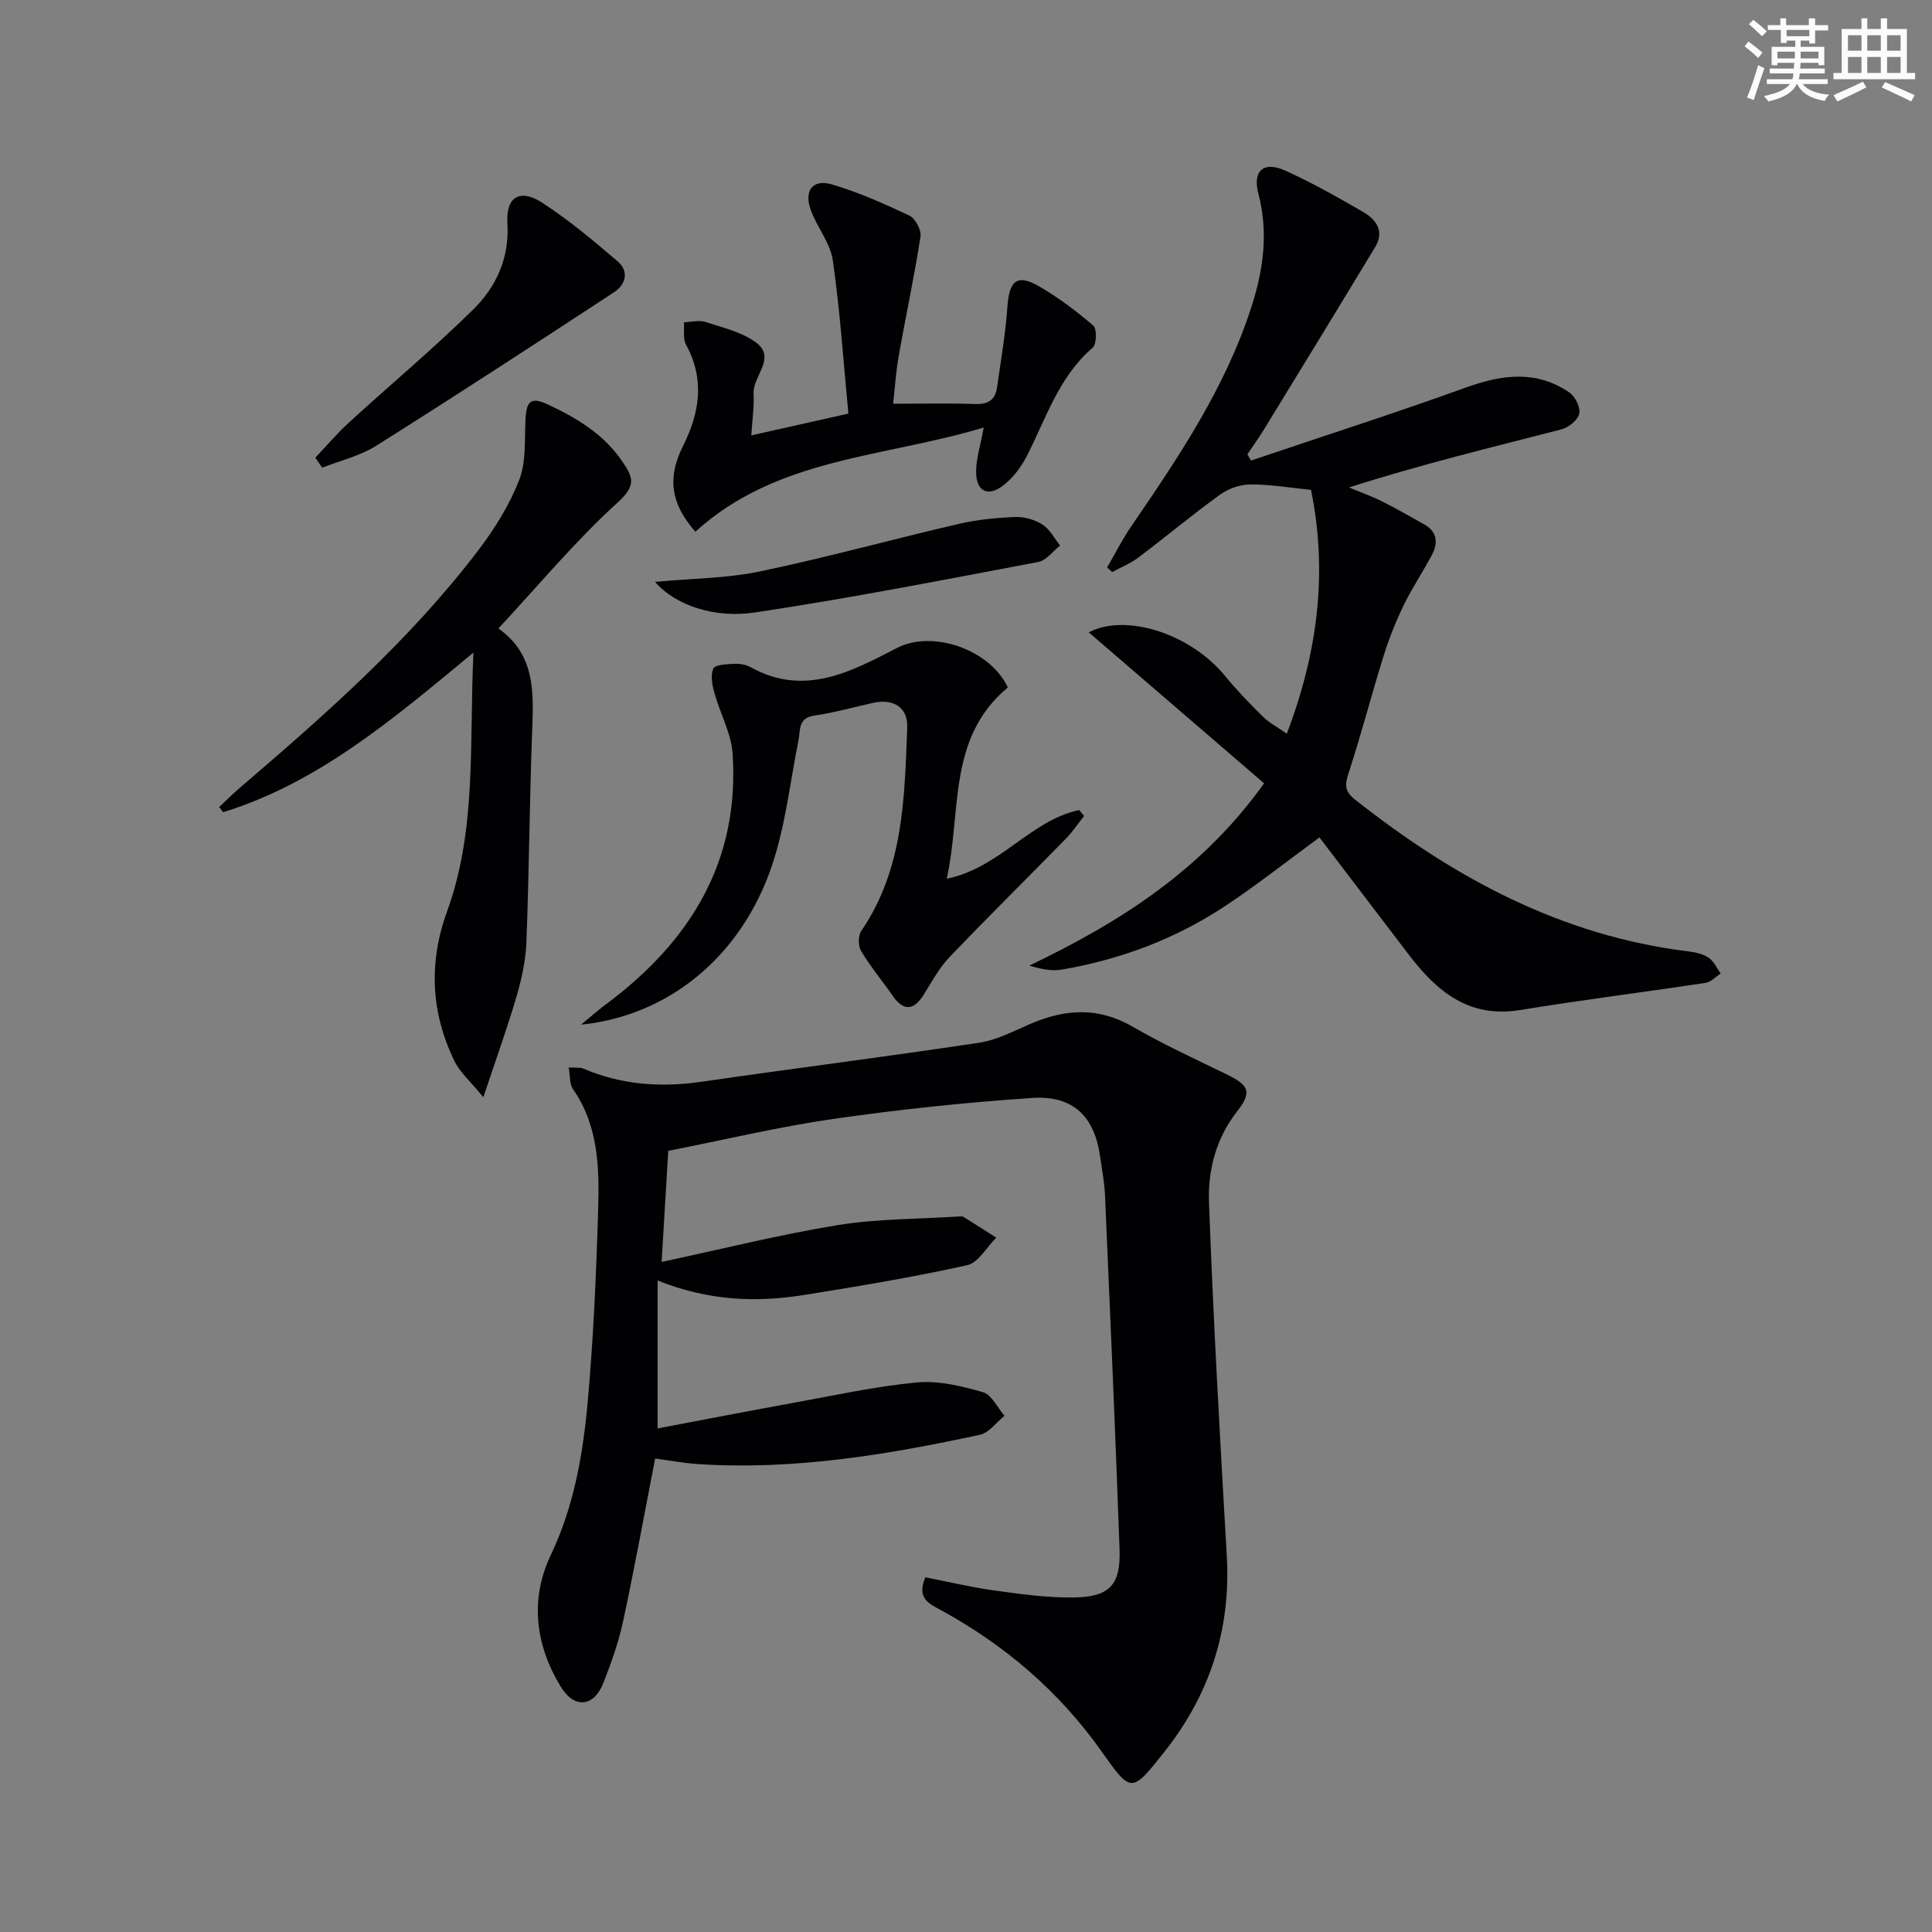 <svg enable-background="new 0 0 400 400" viewBox="0 0 400 400" xmlns="http://www.w3.org/2000/svg"><rect x="0" y="0" width="400" height="400" fill="#808080" stroke="none"/><g fill="#010103"><path d="m138.36 238.27c-.43 7.12-.88 14.68-1.38 23 12.53-2.67 24.39-5.66 36.43-7.62 8.25-1.34 16.74-1.25 25.12-1.79.33-.02.73-.06.98.1 2.26 1.41 4.5 2.85 6.75 4.29-1.99 1.97-3.71 5.19-6.03 5.7-11.16 2.47-22.46 4.36-33.76 6.16-9.94 1.59-19.81 1.22-30.32-3v30.63c9.1-1.72 18.64-3.58 28.19-5.31 8.49-1.54 16.96-3.41 25.52-4.21 4.47-.42 9.25.75 13.65 2.02 1.8.52 2.99 3.19 4.46 4.88-1.68 1.35-3.19 3.53-5.07 3.93-19.2 4.14-38.53 7.36-58.3 6.08-2.96-.19-5.91-.75-8.96-1.16-2.2 11.3-4.24 22.53-6.63 33.68-.93 4.35-2.46 8.61-4.08 12.77-1.95 4.99-6 5.44-8.83.8-5.26-8.62-6.43-18.09-2.09-27.21 4.76-10 6.63-20.55 7.62-31.26 1.23-13.41 1.81-26.89 2.21-40.35.26-8.62.07-17.33-5.22-24.93-.72-1.03-.56-2.68-.88-4.46 1.47.1 2.35-.06 3.03.23 7.86 3.36 15.95 3.95 24.37 2.74 19.2-2.78 38.44-5.21 57.62-8.1 3.68-.56 7.2-2.46 10.7-3.95 7.11-3.03 13.94-3.47 20.98.6 6.29 3.64 12.93 6.7 19.48 9.88 4.79 2.32 5.31 3.73 2.17 7.75-4.33 5.53-6.02 12.13-5.78 18.73.89 24.41 2.27 48.8 3.68 73.19.89 15.36-3.56 28.88-13.07 40.82-6.64 8.34-6.74 8.37-12.76-.16-8.81-12.48-20.07-22.14-33.43-29.42-2.32-1.27-5.02-2.37-3.15-6.76 4.67.91 9.45 2.06 14.29 2.73 5.42.75 10.9 1.51 16.34 1.45 7.53-.08 9.85-2.57 9.58-10.02-.87-24.43-1.95-48.85-3.01-73.27-.11-2.64-.64-5.27-1-7.91-1.14-8.34-5.54-12.79-14.08-12.22-13.73.92-27.46 2.37-41.09 4.33-11.26 1.62-22.4 4.29-34.25 6.62z"/><path d="m225.41 130.92c7.5-3.96 20.93.09 28.3 9.11 2.41 2.95 5.08 5.7 7.79 8.37 1.27 1.25 2.92 2.1 4.92 3.5 6.4-16.79 8.51-33.36 5.01-50.48-4.4-.44-8.47-1.14-12.53-1.12-2.1.01-4.53.83-6.25 2.07-5.78 4.17-11.25 8.76-16.95 13.05-1.64 1.24-3.61 2.03-5.44 3.02-.35-.32-.7-.64-1.05-.95 1.67-2.86 3.17-5.85 5.04-8.58 9.78-14.27 19.42-28.6 24.82-45.29 2.51-7.76 3.57-15.44 1.47-23.49-1.26-4.81 1.08-6.85 5.63-4.78 5.55 2.52 10.88 5.53 16.16 8.6 2.62 1.52 4.32 3.98 2.43 7.12-7.61 12.62-15.32 25.18-23.01 37.75-1.09 1.79-2.32 3.49-3.49 5.24.25.43.49.86.74 1.29 14.86-5.01 29.79-9.81 44.54-15.13 7.46-2.69 14.54-3.62 21.37 1.03 1.21.82 2.34 3.1 2.06 4.39-.29 1.32-2.19 2.87-3.67 3.25-14.58 3.76-29.23 7.3-44 12.03 2.3.96 4.65 1.79 6.87 2.9 2.95 1.47 5.8 3.14 8.68 4.74 2.79 1.56 2.91 3.89 1.58 6.39-1.87 3.51-4.1 6.82-5.83 10.39-1.65 3.41-3.05 6.97-4.18 10.58-2.51 8.05-4.61 16.22-7.24 24.23-.8 2.44-.72 3.76 1.37 5.4 20.42 16.14 42.66 28.19 68.96 31.42 1.46.18 3.05.51 4.23 1.3 1.09.73 1.7 2.16 2.51 3.29-1.04.67-2.01 1.76-3.12 1.93-12.8 1.94-25.65 3.53-38.42 5.63-10.63 1.74-17.25-3.9-23.05-11.48-6.15-8.05-12.28-16.12-18.48-24.26-6.89 5.04-13.1 9.97-19.69 14.31-10.24 6.75-21.59 10.99-33.68 13.06-2.12.36-4.39-.14-6.7-.83 18.62-8.94 35.59-19.57 48.61-37.74-12.32-10.61-24.45-21.06-36.31-31.26z"/><path d="m98.02 135.11c-16.77 13.89-32.16 26.97-51.83 33.05-.27-.36-.54-.72-.81-1.08 1.4-1.31 2.75-2.67 4.2-3.91 17.72-15.17 35.23-30.57 49.44-49.23 3.39-4.46 6.47-9.4 8.48-14.58 1.47-3.79 1.08-8.35 1.3-12.57.21-4.01 1.25-4.65 4.89-2.93 5.93 2.8 11.38 6.12 15.19 11.73 2.22 3.26 2.85 4.95-.96 8.41-8.7 7.89-16.28 17.03-24.73 26.12 8.06 5.66 7.24 14.08 6.94 22.5-.5 14.13-.6 28.27-1.14 42.4-.14 3.77-.97 7.59-2.03 11.23-1.89 6.47-4.19 12.81-6.89 20.92-2.61-3.21-4.86-5.14-6.03-7.58-4.84-10.04-5.32-20.35-1.46-30.95 6.15-16.93 4.56-34.61 5.44-53.53z"/><path d="m120.29 212.15c1.73-1.42 3.41-2.91 5.21-4.25 17.36-12.93 27.67-29.53 26.18-51.84-.29-4.27-2.61-8.38-3.78-12.63-.45-1.62-.84-3.67-.2-5.02.4-.83 2.78-.89 4.29-.97 1.12-.06 2.42.14 3.39.68 11.13 6.2 20.81.96 30.38-3.99 7.24-3.75 19.22.29 22.9 8.2-12.62 10.48-9.54 25.74-12.65 39.6 10.99-2.22 17.31-12.08 27.42-14.22.34.41.68.82 1.02 1.23-1.25 1.57-2.37 3.27-3.77 4.7-8.03 8.21-16.21 16.27-24.14 24.57-2.13 2.24-3.64 5.09-5.31 7.75-2.08 3.32-4.19 3.4-6.4.22-2.16-3.11-4.6-6.04-6.54-9.27-.63-1.04-.65-3.18.01-4.15 8.77-12.79 8.97-27.52 9.53-42.1.17-4.23-2.87-6.08-7.11-5.13-4.03.9-8.03 2.03-12.1 2.62-3.45.5-2.87 3.01-3.31 5.18-1.73 8.59-2.67 17.44-5.42 25.69-6.25 18.73-21.18 31.24-39.6 33.13z"/><path d="m184.91 83.59c6.16 0 11.61-.13 17.04.06 2.67.09 4.12-.89 4.48-3.44.78-5.55 1.75-11.1 2.14-16.68.38-5.48 2.01-6.9 6.63-4.21 3.96 2.31 7.69 5.11 11.16 8.1.77.66.69 3.85-.13 4.56-7.01 6.02-9.63 14.58-13.6 22.37-1.17 2.29-2.86 4.56-4.87 6.12-3.28 2.55-5.74 1.23-5.67-2.95.04-2.6.87-5.18 1.58-9.01-20.56 6.23-42.77 6.16-59.71 21.58-5.15-5.9-5.83-11.21-2.54-17.77 3.44-6.84 4.54-13.78.62-20.95-.69-1.25-.32-3.08-.44-4.64 1.5-.05 3.12-.51 4.46-.07 3.61 1.18 7.58 2.09 10.51 4.29 4.22 3.17-.73 6.91-.55 10.51.14 2.75-.28 5.54-.47 8.68 6.64-1.49 12.86-2.89 20.1-4.51-1.02-10.63-1.72-21.22-3.22-31.7-.51-3.58-3.21-6.8-4.53-10.33-1.53-4.08.34-6.61 4.34-5.42 5.51 1.63 10.83 3.99 16.04 6.46 1.23.58 2.51 3 2.3 4.34-1.28 8.29-3.06 16.49-4.52 24.75-.6 3.51-.83 7.09-1.15 9.86z"/><path d="m65.29 94.75c2.3-2.42 4.46-4.99 6.92-7.24 8.56-7.83 17.48-15.28 25.74-23.41 4.79-4.71 7.56-10.69 7.1-17.95-.34-5.4 2.64-7.16 7.21-4.18 5.52 3.6 10.64 7.87 15.65 12.17 2.36 2.03 1.66 4.78-.77 6.36-16.34 10.71-32.72 21.39-49.27 31.8-3.35 2.11-7.43 3.05-11.17 4.53-.47-.69-.94-1.38-1.41-2.08z"/><path d="m135.61 120.47c7.69-.72 14.88-.72 21.76-2.17 13.78-2.88 27.38-6.64 41.1-9.83 3.84-.89 7.85-1.28 11.8-1.43 1.87-.07 4.03.58 5.61 1.6 1.5.97 2.43 2.84 3.6 4.31-1.5 1.17-2.85 3.09-4.51 3.4-19.53 3.69-39.05 7.52-58.7 10.46-8.03 1.21-16.27-1.29-20.66-6.34z"/></g><path d="m361.2 9.6.8-1c.9.7 1.9 1.4 2.9 2.3l-.9 1.1c-1-1-2-1.8-2.8-2.4zm.5 10.6c.9-2.1 1.6-4.3 2.3-6.7.4.2.8.4 1.3.6-.7 2.1-1.5 4.3-2.2 6.6zm.4-15.2.9-.9c1 .8 2 1.6 2.8 2.4l-1 1c-.9-.9-1.8-1.7-2.7-2.5zm12.5-1.2h1.2v1.4h2.7v1.1h-2.7v2.7h-1.2v-.6h-1.8v1.3h4.9v3.8h-1.2v-.5h-3.7c0 .4-.1.9-.1 1.2h5.1v1h-5.2c0 .5-.1.9-.2 1.2h6v1h-5.2c1.1 1.3 2.9 2 5.5 2.2-.4.4-.7.8-.9 1.3-2.9-.5-4.8-1.6-5.7-3.5h-.1c-.8 1.7-2.7 2.9-5.9 3.6-.2-.4-.6-.8-.9-1.1 2.8-.6 4.6-1.4 5.4-2.5h-4.8v-1h5.3c.1-.3.2-.7.2-1.2h-4.9v-1h5c0-.4 0-.8.1-1.2h-3.5v.5h-1.2v-3.8h4.9v-1.3h-1.8v.5h-1.2v-2.7h-2.7v-1h2.6v-1.4h1.2v1.4h4.7v-1.4zm-6.6 8.3h3.6c0-.4 0-.9 0-1.4h-3.6zm1.9-4.6h4.7v-1.3h-4.7zm6.6 3.2h-3.7v1.4h3.7z" fill="#fbfcfa"/><path d="m385.3 3.8h1.3v2.2h2.8v-2.2h1.3v2.2h4.1v9.1h1.7v1.3h-16.9v-1.3h1.7v-9.1h4.1v-2.2zm.4 13.1.7 1.2c-1.8.9-3.8 1.9-6 2.9-.2-.4-.5-.8-.8-1.3 2.3-1 4.3-1.9 6.1-2.8zm-3.1-6.4h2.8v-3.2h-2.8zm0 4.6h2.8v-3.3h-2.8zm4-4.6h2.8v-3.2h-2.8zm0 4.6h2.8v-3.3h-2.8zm3.7 1.9c2.1.9 4.1 1.8 6.1 2.7l-.7 1.3c-2.2-1.1-4.2-2-6.1-2.9zm3.2-9.7h-2.8v3.2h2.8zm-2.8 7.8h2.8v-3.3h-2.8z" fill="#fbfcfa"/></svg>
